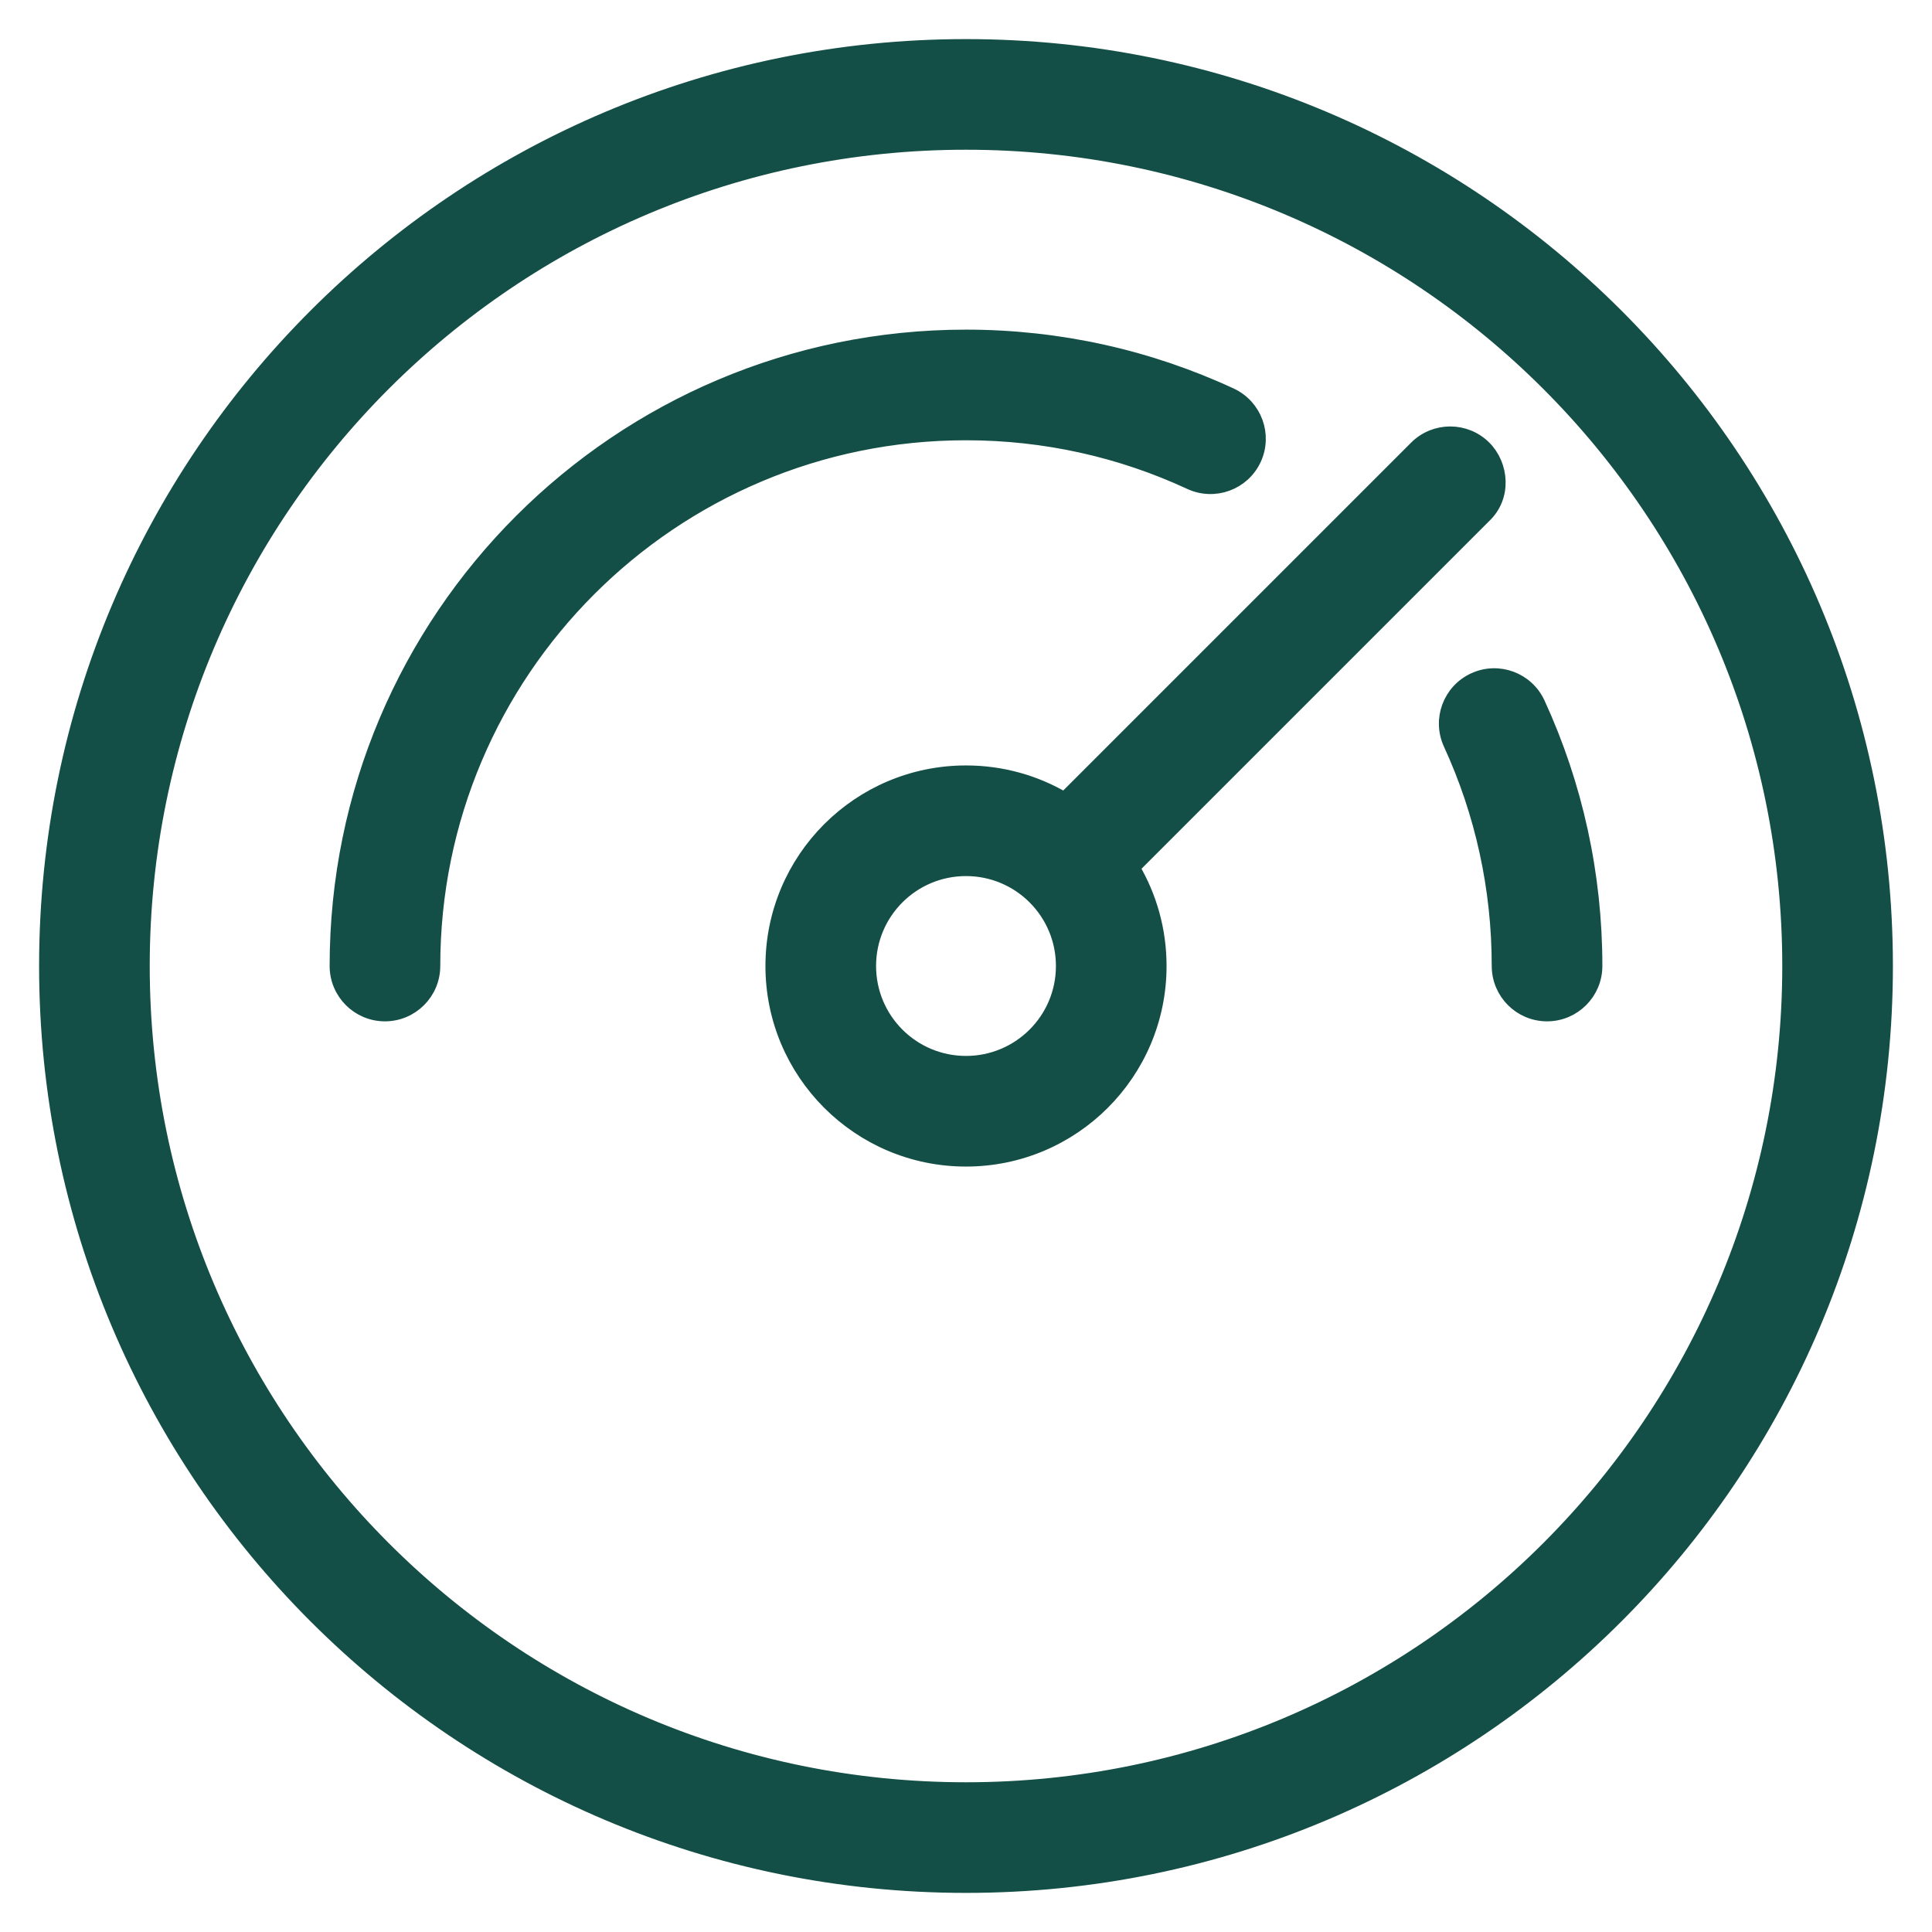 <svg width="42" height="42" viewBox="0 0 42 42" fill="none" xmlns="http://www.w3.org/2000/svg">
<path d="M21 1C32.046 1 41 9.954 41 21C41 32.046 32.046 41 21 41C9.954 41 1 32.046 1 21C1 9.954 9.954 1 21 1ZM21 3.105C11.117 3.105 3.105 11.117 3.105 21C3.105 30.883 11.117 38.895 21 38.895C30.883 38.895 38.895 30.883 38.895 21C38.895 11.117 30.883 3.105 21 3.105ZM32.271 9.729C32.65 10.109 32.718 10.793 32.271 11.218L24.628 18.861C24.998 19.488 25.21 20.219 25.21 21C25.21 23.325 23.325 25.21 21 25.21C18.675 25.21 16.79 23.325 16.79 21C16.79 18.675 18.675 16.79 21 16.79C21.781 16.79 22.512 17.002 23.139 17.372L30.782 9.729C31.193 9.318 31.86 9.318 32.271 9.729ZM21 18.895C19.837 18.895 18.895 19.837 18.895 21C18.895 22.163 19.837 23.105 21 23.105C22.163 23.105 23.105 22.163 23.105 21C23.105 19.837 22.163 18.895 21 18.895ZM33.44 15.291C34.256 17.066 34.684 19.004 34.684 21C34.684 21.581 34.213 22.053 33.632 22.053C33.05 22.053 32.579 21.581 32.579 21C32.579 19.309 32.217 17.671 31.527 16.17C31.284 15.642 31.515 15.017 32.044 14.774C32.572 14.531 33.197 14.762 33.44 15.291ZM21 7.316C23.015 7.316 24.969 7.752 26.758 8.583C27.285 8.828 27.514 9.454 27.27 9.981C27.025 10.508 26.399 10.737 25.871 10.492C24.359 9.79 22.707 9.421 21 9.421C14.605 9.421 9.421 14.605 9.421 21C9.421 21.581 8.95 22.053 8.368 22.053C7.787 22.053 7.316 21.581 7.316 21C7.316 13.442 13.442 7.316 21 7.316Z" fill="#134e47" stroke="#134e47" stroke-width="0.3"/>
</svg>
